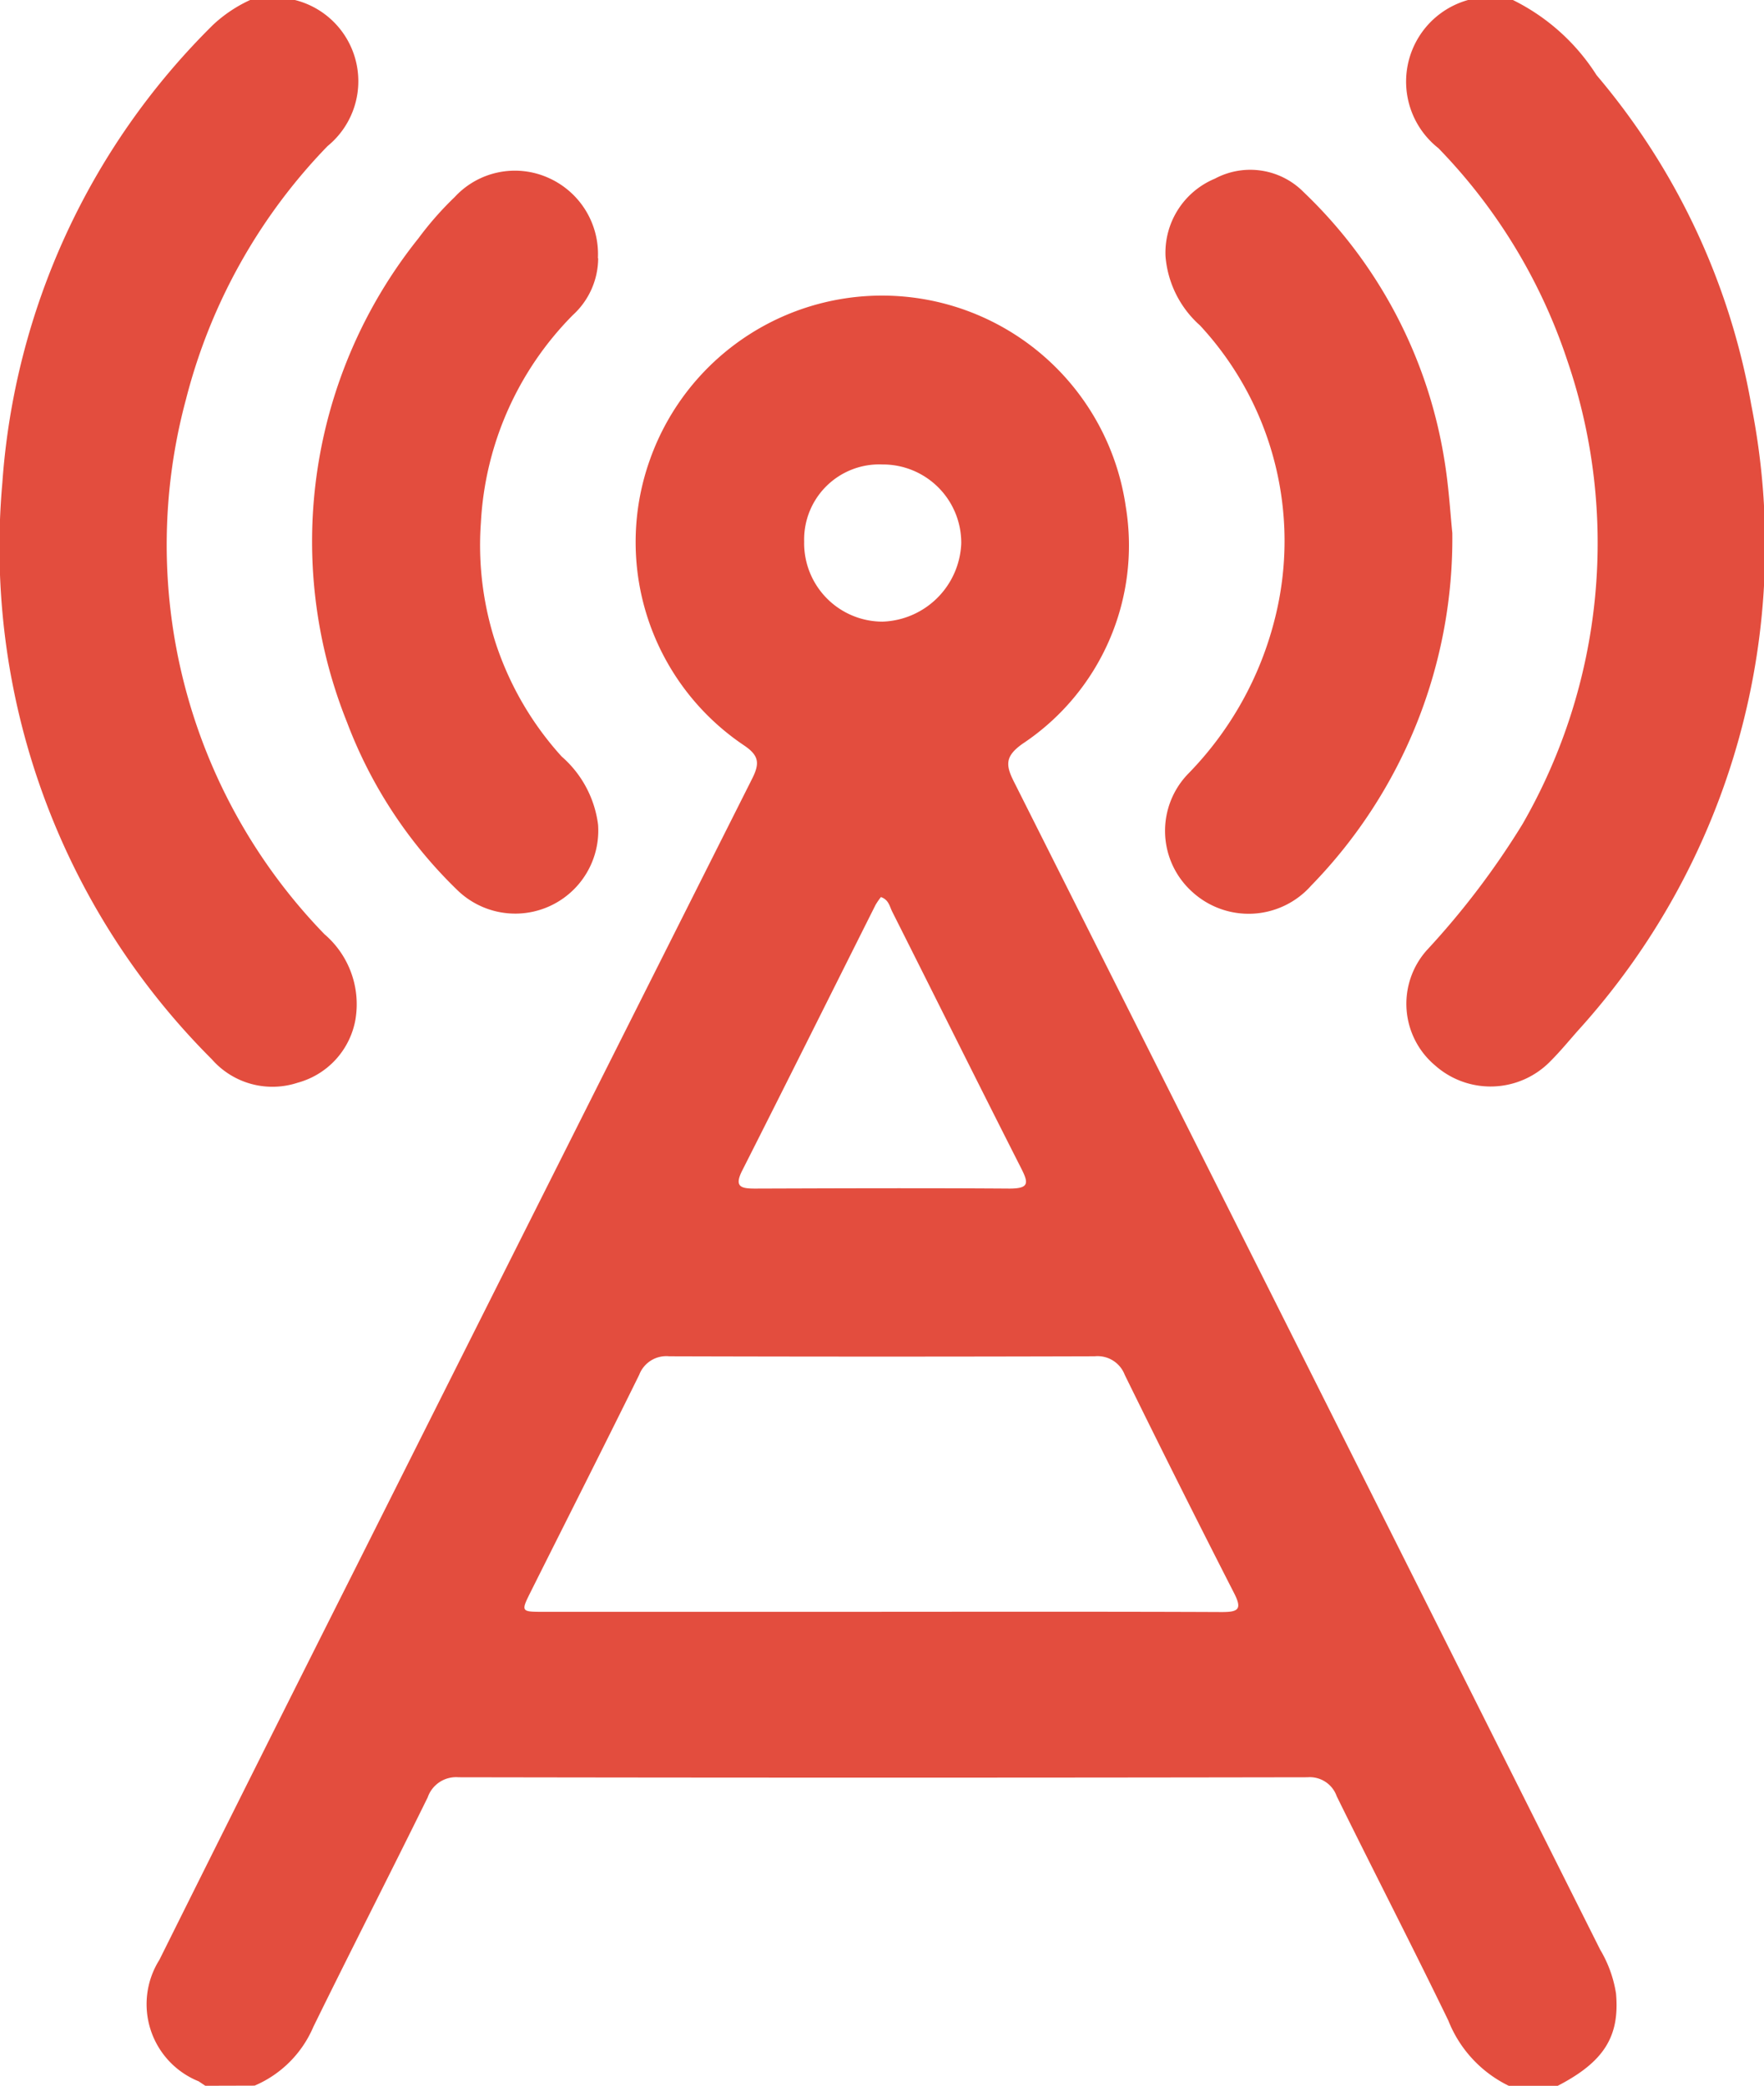 <?xml version="1.0" encoding="UTF-8"?>
<svg xmlns="http://www.w3.org/2000/svg" xmlns:xlink="http://www.w3.org/1999/xlink" id="Group_25548" data-name="Group 25548" width="39.062" height="46.182" viewBox="0 0 39.062 46.182">
  <defs>
    <clipPath id="clip-path">
      <rect id="Rectangle_10798" data-name="Rectangle 10798" width="39.062" height="46.182" fill="#e34d3e"></rect>
    </clipPath>
  </defs>
  <g id="Group_25547" data-name="Group 25547" clip-path="url(#clip-path)">
    <path id="Path_47732" data-name="Path 47732" d="M37.376,112.156c-.05-.032-.1-.068-.151-.1a1.841,1.841,0,0,1-.867-2.687q2.18-4.379,4.38-8.749,4.367-8.7,8.744-17.4c.177-.35.156-.521-.189-.75a5.421,5.421,0,0,1-2.07-6.324,5.453,5.453,0,0,1,10.535,1.045,5.27,5.27,0,0,1-2.287,5.252c-.376.268-.382.457-.193.832q6.5,12.929,12.986,25.869a2.716,2.716,0,0,1,.35.968c.085.954-.267,1.514-1.291,2.045H66.24A2.716,2.716,0,0,1,64.9,110.71c-.806-1.663-1.654-3.305-2.47-4.963a.633.633,0,0,0-.648-.422q-9.4.016-18.8,0a.665.665,0,0,0-.682.445c-.836,1.7-1.7,3.384-2.533,5.083a2.464,2.464,0,0,1-1.3,1.3Zm14.976-10.495c2.51,0,5.02-.005,7.53.006.361,0,.461-.054.276-.416q-1.231-2.408-2.423-4.837a.644.644,0,0,0-.664-.41q-4.712.014-9.424,0a.642.642,0,0,0-.663.409c-.788,1.6-1.6,3.2-2.4,4.8-.223.446-.221.449.28.449h7.485m-.014-15.824a1.5,1.5,0,0,0-.119.174c-.983,1.96-1.961,3.923-2.951,5.879-.184.362-.027.4.283.4,1.878-.006,3.756-.013,5.634,0,.444,0,.424-.126.257-.455-.959-1.888-1.9-3.785-2.853-5.677-.057-.114-.076-.263-.25-.323m-1.7-7.855a1.738,1.738,0,0,0,1.737,1.757,1.806,1.806,0,0,0,1.742-1.732,1.735,1.735,0,0,0-1.742-1.748,1.663,1.663,0,0,0-1.736,1.723" transform="translate(-32.829 -65.974)" fill="#e34d3e"></path>
    <path id="Path_47733" data-name="Path 47733" d="M347.54,0a4.608,4.608,0,0,1,1.854,1.665,15.4,15.4,0,0,1,3.425,7.3,15.98,15.98,0,0,1-3.838,13.854c-.2.226-.39.458-.6.668a1.85,1.85,0,0,1-2.567.1,1.782,1.782,0,0,1-.179-2.549,17.766,17.766,0,0,0,2.119-2.792,12.476,12.476,0,0,0,.991-10.265,12.293,12.293,0,0,0-2.854-4.7A1.876,1.876,0,0,1,346.548,0Z" transform="translate(-314.039)" fill="#e34d3e"></path>
    <path id="Path_47734" data-name="Path 47734" d="M6.531,0a1.854,1.854,0,0,1,.722,3.235,12.485,12.485,0,0,0-3.133,5.6A12.382,12.382,0,0,0,7.185,20.685a2.04,2.04,0,0,1,.684,1.9,1.769,1.769,0,0,1-1.278,1.388,1.783,1.783,0,0,1-1.9-.519A16.018,16.018,0,0,1,.052,10.691,15.8,15.8,0,0,1,4.72.548,3.082,3.082,0,0,1,5.539,0Z" transform="translate(0)" fill="#e34d3e"></path>
    <path id="Path_47735" data-name="Path 47735" d="M292.383,49.751a11.007,11.007,0,0,1-3.127,7.811,1.849,1.849,0,0,1-2.63.139,1.816,1.816,0,0,1-.083-2.626,7.52,7.52,0,0,0,1.91-3.422,7.016,7.016,0,0,0-1.657-6.495,2.292,2.292,0,0,1-.764-1.531,1.777,1.777,0,0,1,1.093-1.719,1.661,1.661,0,0,1,1.968.3,10.482,10.482,0,0,1,3.113,5.919c.1.6.135,1.222.177,1.625" transform="translate(-260.223 -37.952)" fill="#e34d3e"></path>
    <path id="Path_47736" data-name="Path 47736" d="M83.033,43.8a1.714,1.714,0,0,1-.56,1.262,7.059,7.059,0,0,0-2.037,4.595,6.96,6.96,0,0,0,1.789,5.181,2.4,2.4,0,0,1,.806,1.511A1.839,1.839,0,0,1,79.9,57.781a10.153,10.153,0,0,1-2.428-3.7,10.744,10.744,0,0,1,1.583-10.72,7.194,7.194,0,0,1,.8-.91,1.813,1.813,0,0,1,2.072-.428,1.847,1.847,0,0,1,1.1,1.783" transform="translate(-69.787 -38.087)" fill="#e34d3e"></path>
  </g>
</svg>

